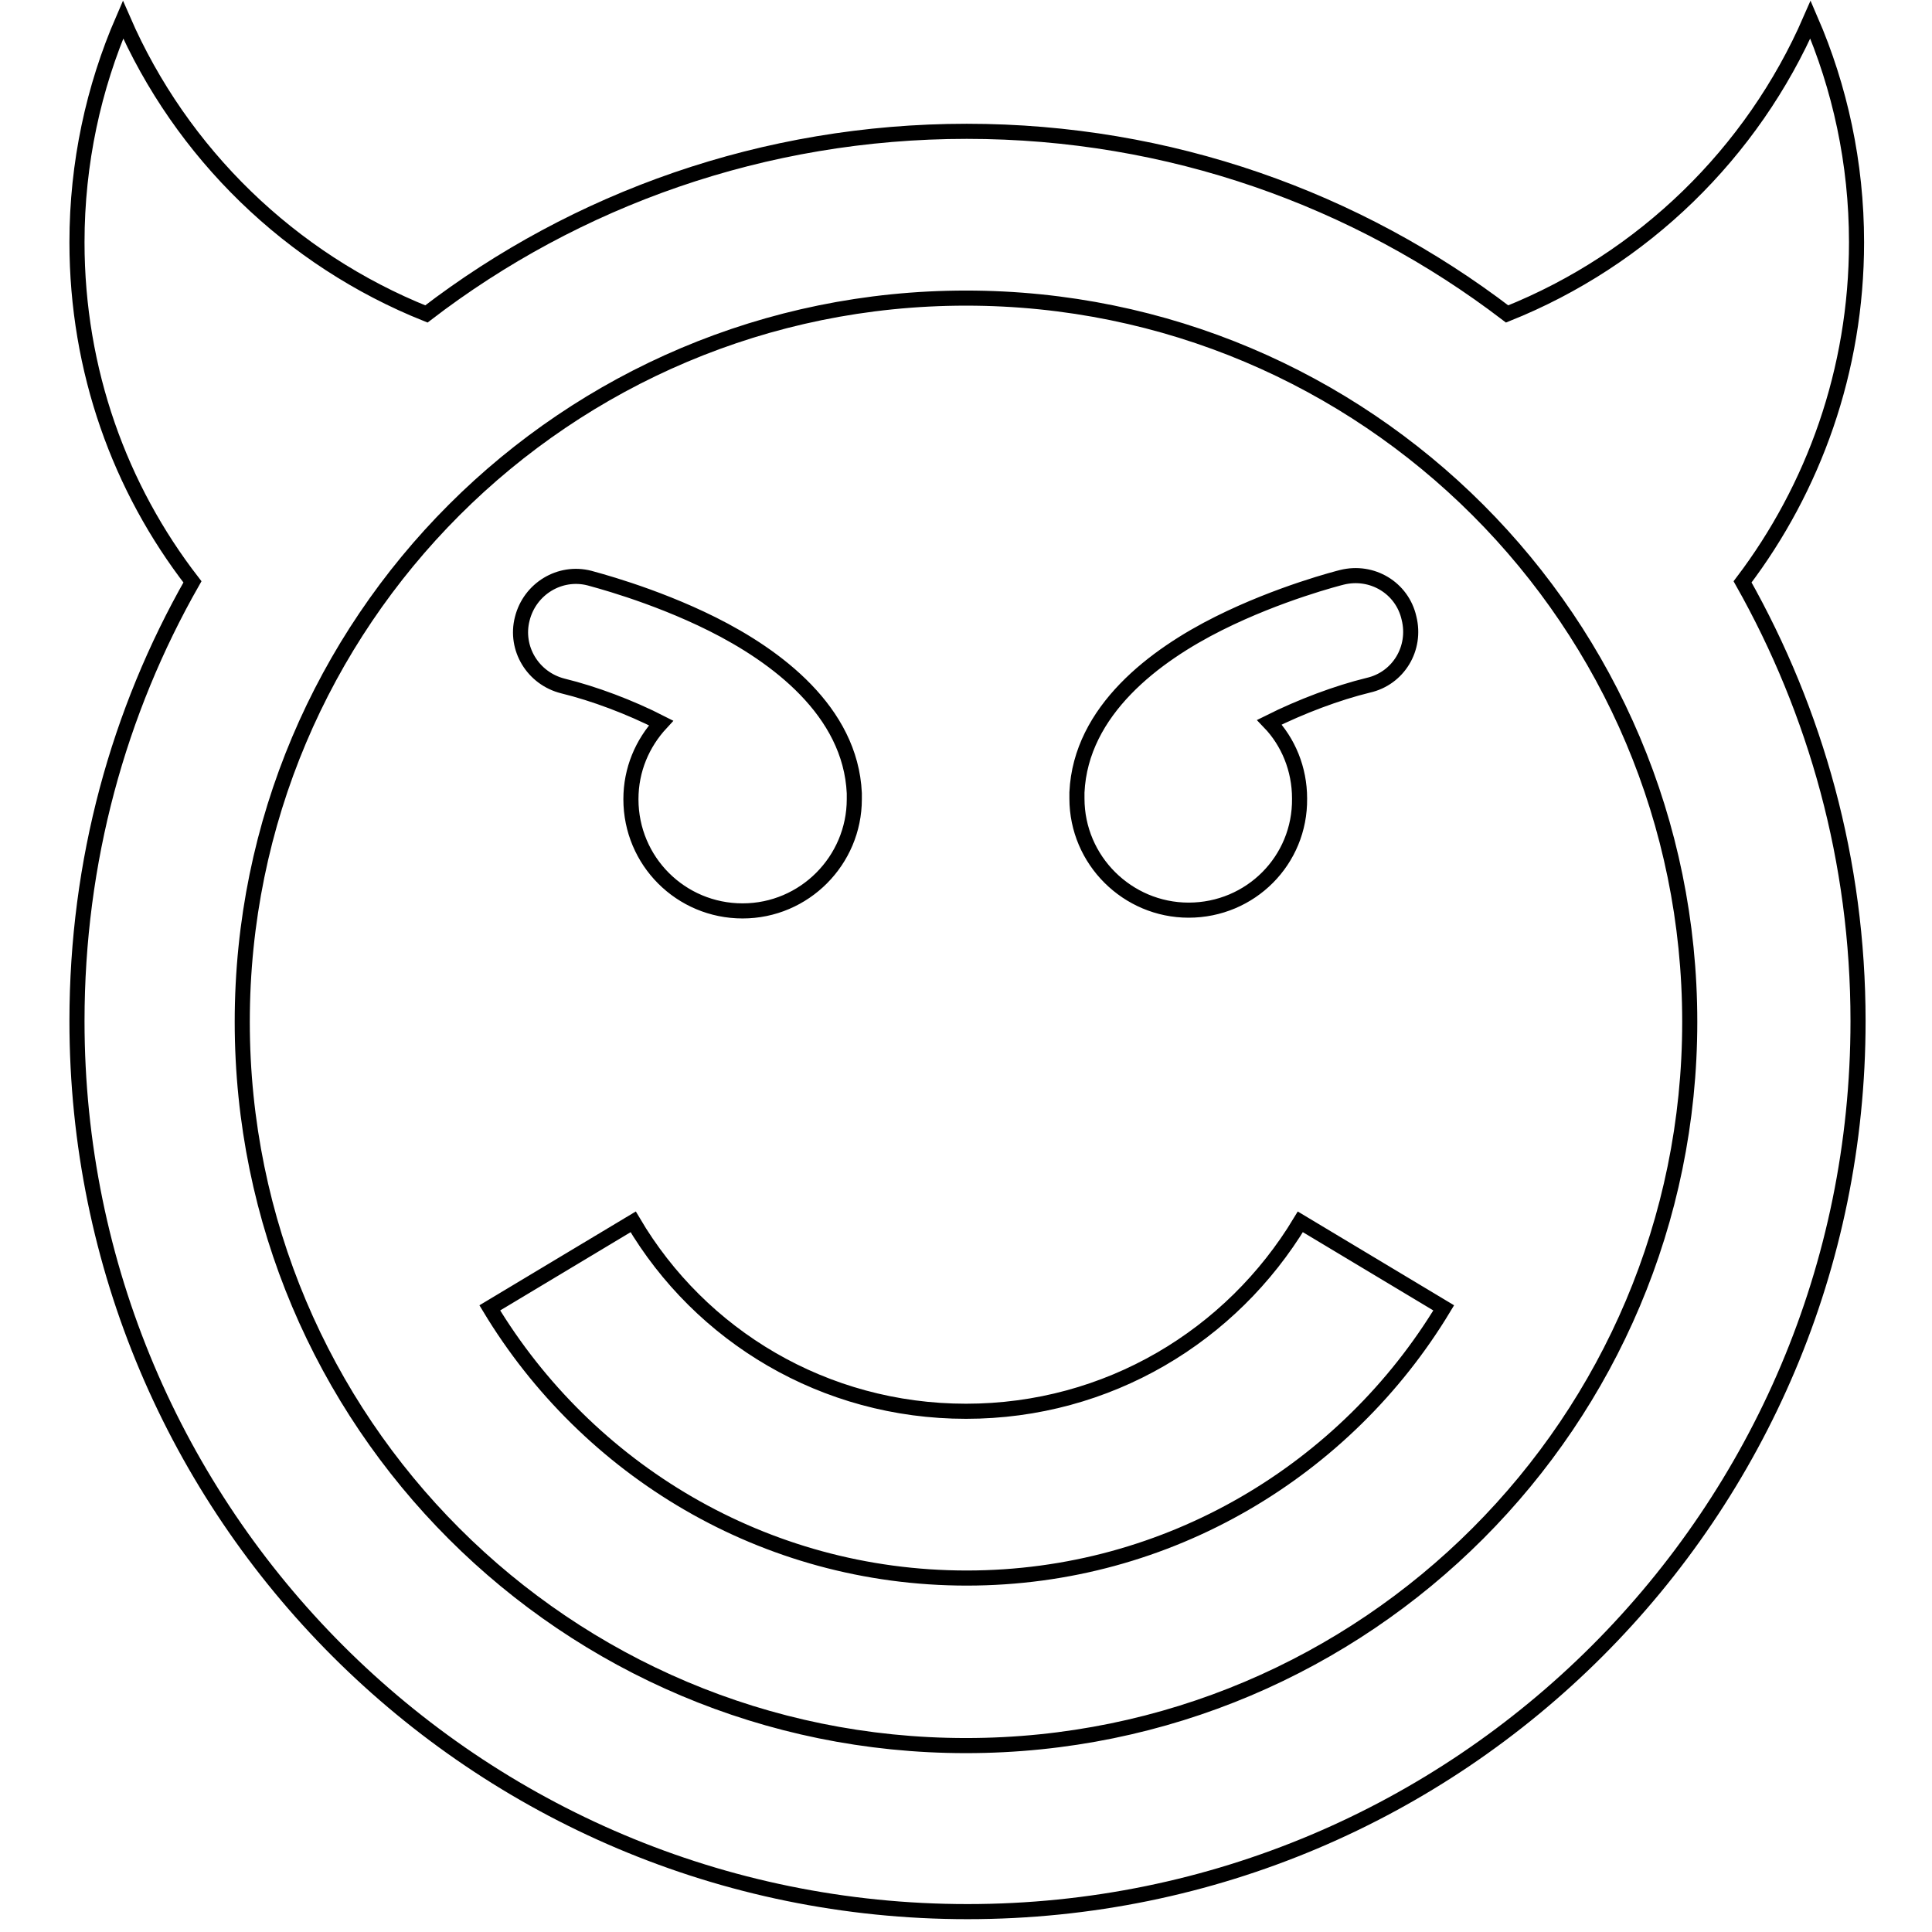 <?xml version="1.0" encoding="utf-8"?>
<!-- Svg Vector Icons : http://www.onlinewebfonts.com/icon -->
<!DOCTYPE svg PUBLIC "-//W3C//DTD SVG 1.1//EN" "http://www.w3.org/Graphics/SVG/1.1/DTD/svg11.dtd">
<svg version="1.1" xmlns="http://www.w3.org/2000/svg" xmlns:xlink="http://www.w3.org/1999/xlink" x="0px" y="0px" viewBox="0 0 256 256" enable-background="new 0 0 256 256" xml:space="preserve">
<g> <path stroke-width="2" fill-opacity="0" stroke="#000000"  d="M157.5,120.6c-8.1,0-14.8-6.6-14.8-14.8c0-0.3,0-0.5,0-0.8c0.5-10.9,10.4-18.2,18.8-22.4 c8-4,15.9-6,16.3-6.1c4-1,8,1.4,8.9,5.4c1,4-1.4,8-5.4,8.9c-4.1,1-8.9,2.8-13.1,4.9c2.5,2.6,4,6.2,4,10.1 C172.3,114,165.7,120.6,157.5,120.6L157.5,120.6z M74.6,90.9c-4-1-6.4-5-5.4-8.9c1-4,5-6.4,8.9-5.4c0.3,0.1,8.3,2.1,16.3,6.1 c8.4,4.2,18.3,11.5,18.8,22.4c0,0.3,0,0.5,0,0.8c0,8.1-6.6,14.8-14.8,14.8s-14.8-6.6-14.8-14.8c0-3.9,1.5-7.4,4-10.1 C83.5,93.7,78.7,91.9,74.6,90.9L74.6,90.9z M128,187c18.8,0,35.2-10,44.3-25.1l19,11.4c-12.9,21.4-36.4,35.8-63.2,35.8 c-26.9,0-50.3-14.4-63.2-35.8l19-11.4C92.8,177,109.2,187,128,187z M246,32.1c0-10.5-2.2-20.5-6.1-29.5 c-7.7,17.7-22.2,31.8-40.2,39c-19.9-15.2-44.7-24.2-71.6-24.2c-26.9,0-51.8,9-71.6,24.2c-18-7.2-32.5-21.3-40.2-39 c-3.9,9-6.1,19-6.1,29.5c0,17,5.7,32.6,15.3,45c-9.8,17.2-15.3,37-15.3,58.2c0,65.2,52.8,118,118,118s118-52.8,118-118 c0-21.2-5.6-41-15.3-58.2C240.3,64.7,246,49.1,246,32.1z M128,231.3c-53,0-95.9-42.9-95.9-95.9c0-53,42.9-95.9,95.9-95.9 s95.9,42.9,95.9,95.9C223.9,188.3,181,231.3,128,231.3z"/></g>
</svg>